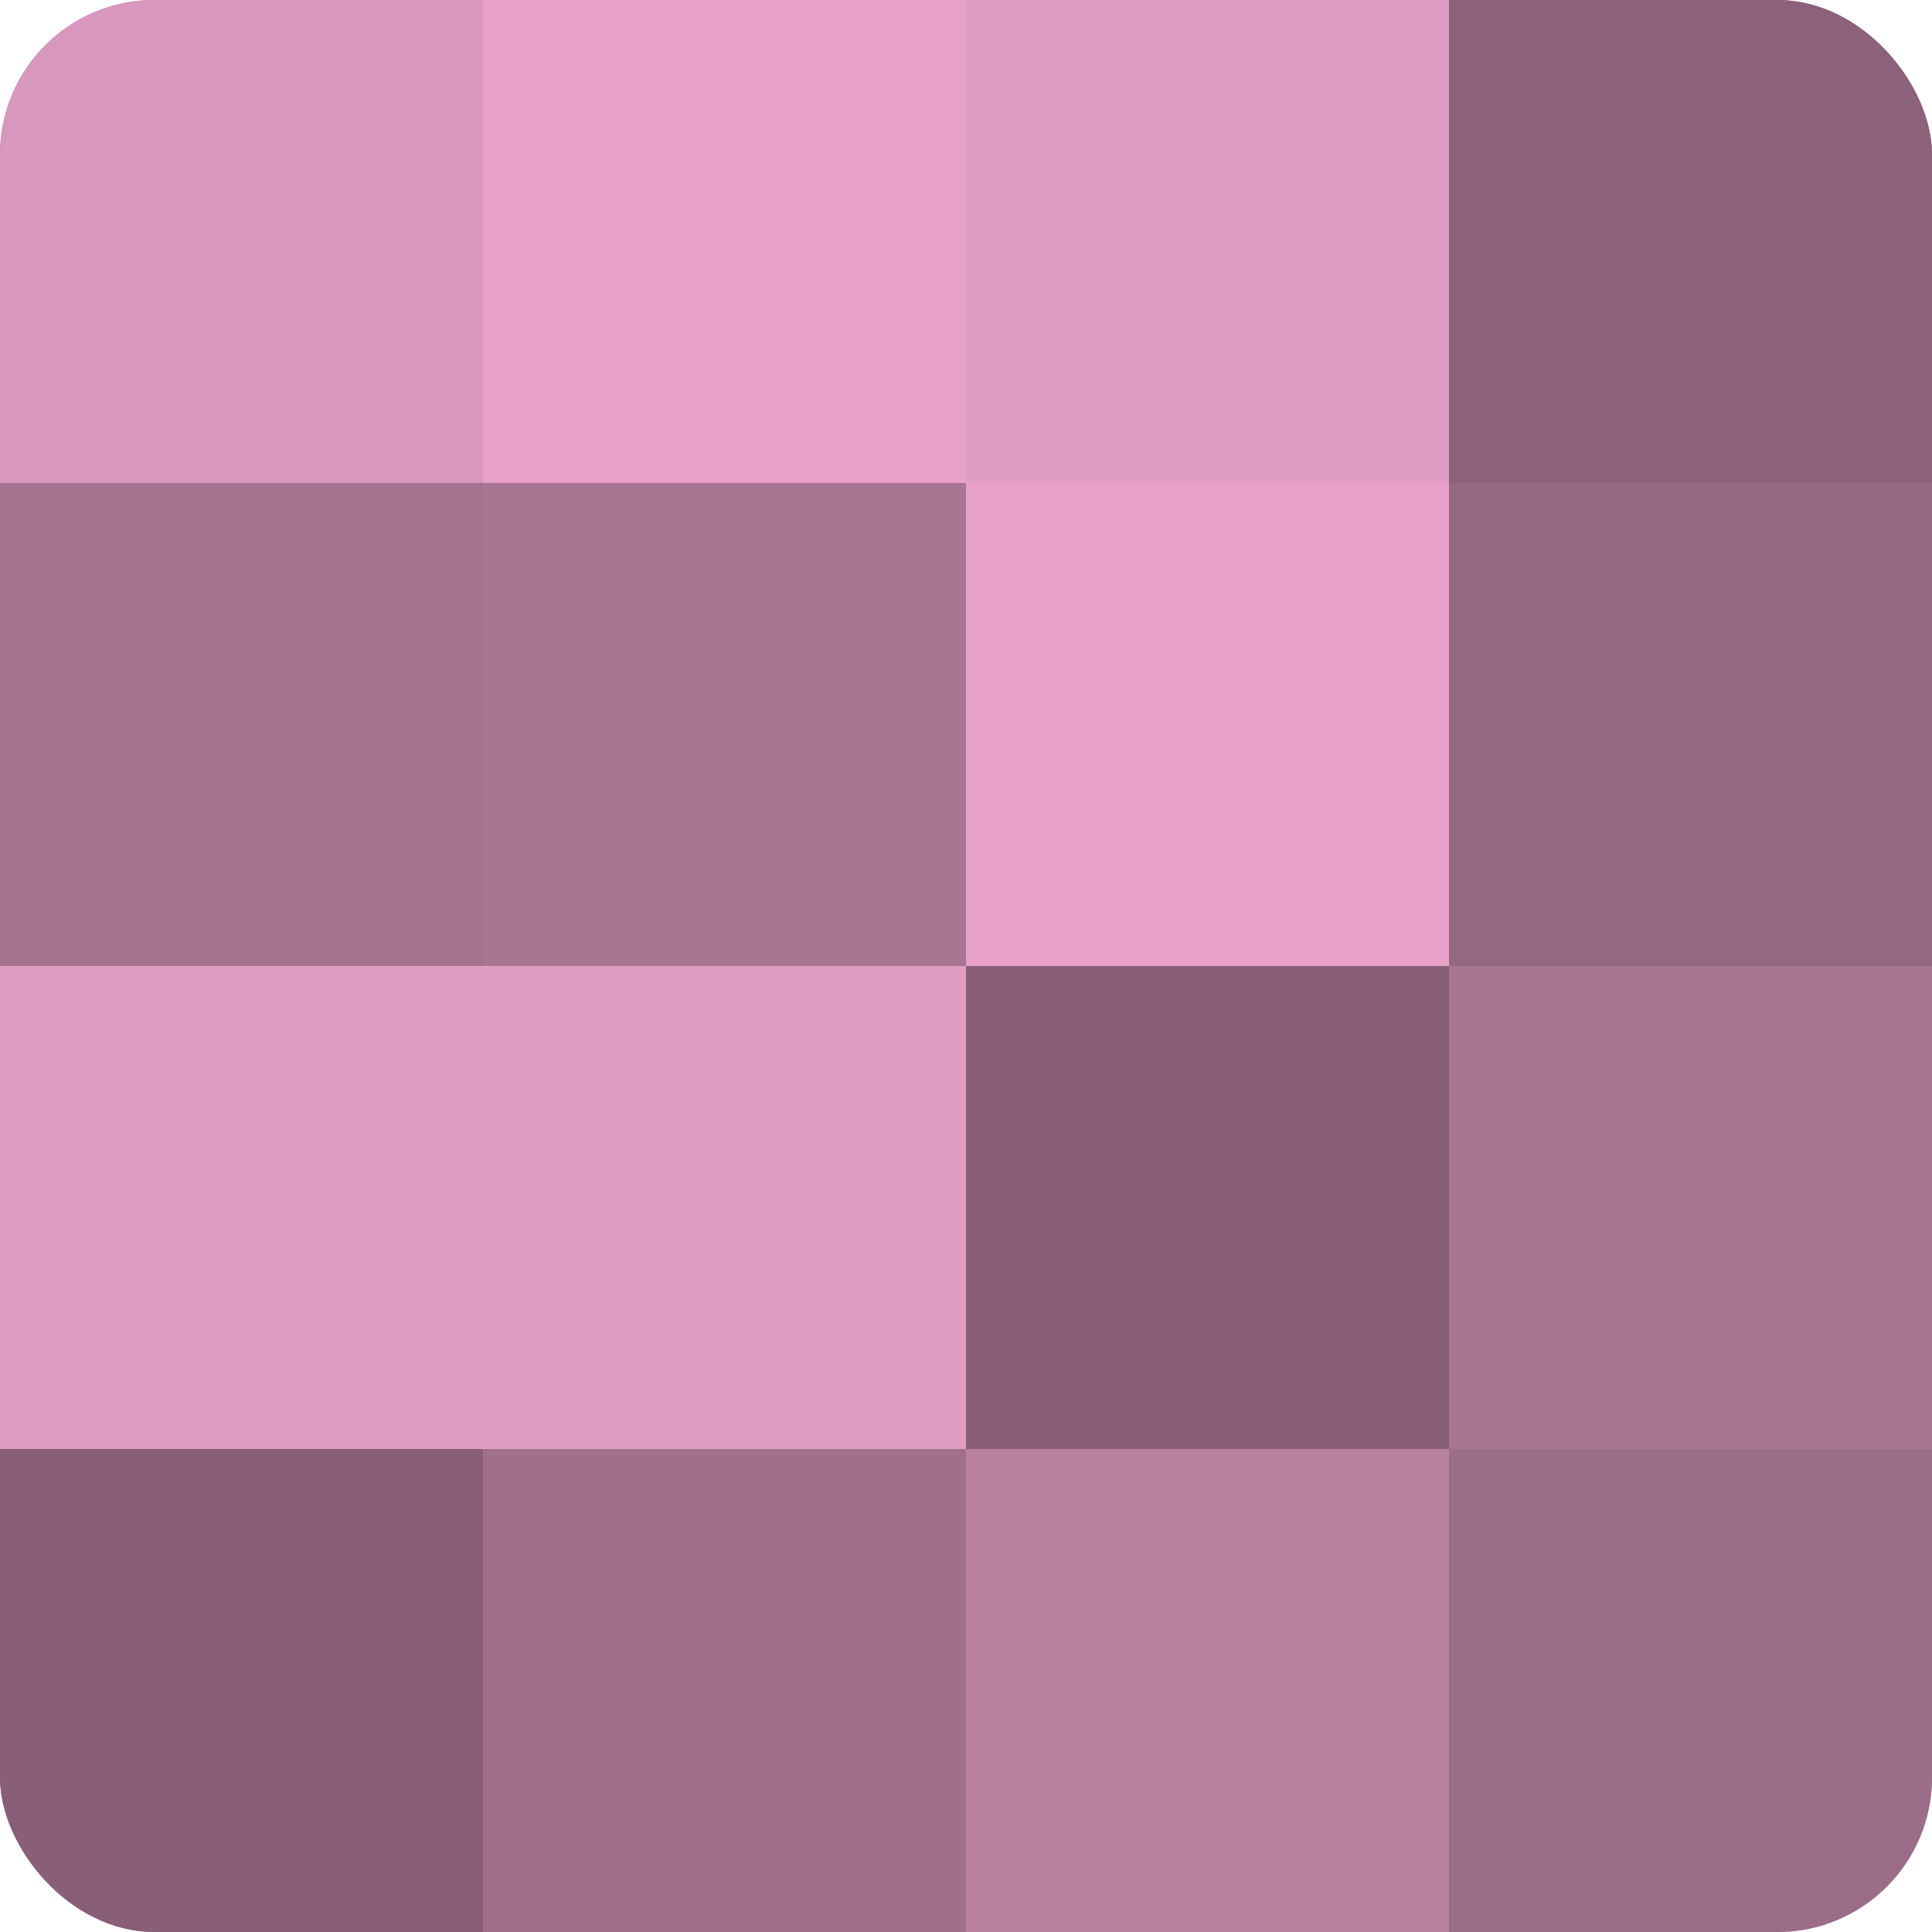 <?xml version="1.0" encoding="UTF-8"?>
<svg xmlns="http://www.w3.org/2000/svg" width="60" height="60" viewBox="0 0 100 100" preserveAspectRatio="xMidYMid meet"><defs><clipPath id="c" width="100" height="100"><rect width="100" height="100" rx="8" ry="8"/></clipPath></defs><g clip-path="url(#c)"><rect width="100" height="100" fill="#a0708b"/><rect width="25" height="25" fill="#d897bc"/><rect y="25" width="25" height="25" fill="#a4738f"/><rect y="50" width="25" height="25" fill="#e09dc3"/><rect y="75" width="25" height="25" fill="#885f76"/><rect x="25" width="25" height="25" fill="#e8a2ca"/><rect x="25" y="25" width="25" height="25" fill="#a87692"/><rect x="25" y="50" width="25" height="25" fill="#e09dc3"/><rect x="25" y="75" width="25" height="25" fill="#a0708b"/><rect x="50" width="25" height="25" fill="#e09dc3"/><rect x="50" y="25" width="25" height="25" fill="#e8a2ca"/><rect x="50" y="50" width="25" height="25" fill="#885f76"/><rect x="50" y="75" width="25" height="25" fill="#b881a0"/><rect x="75" width="25" height="25" fill="#8c627a"/><rect x="75" y="25" width="25" height="25" fill="#946881"/><rect x="75" y="50" width="25" height="25" fill="#a87692"/><rect x="75" y="75" width="25" height="25" fill="#9c6d88"/></g></svg>
